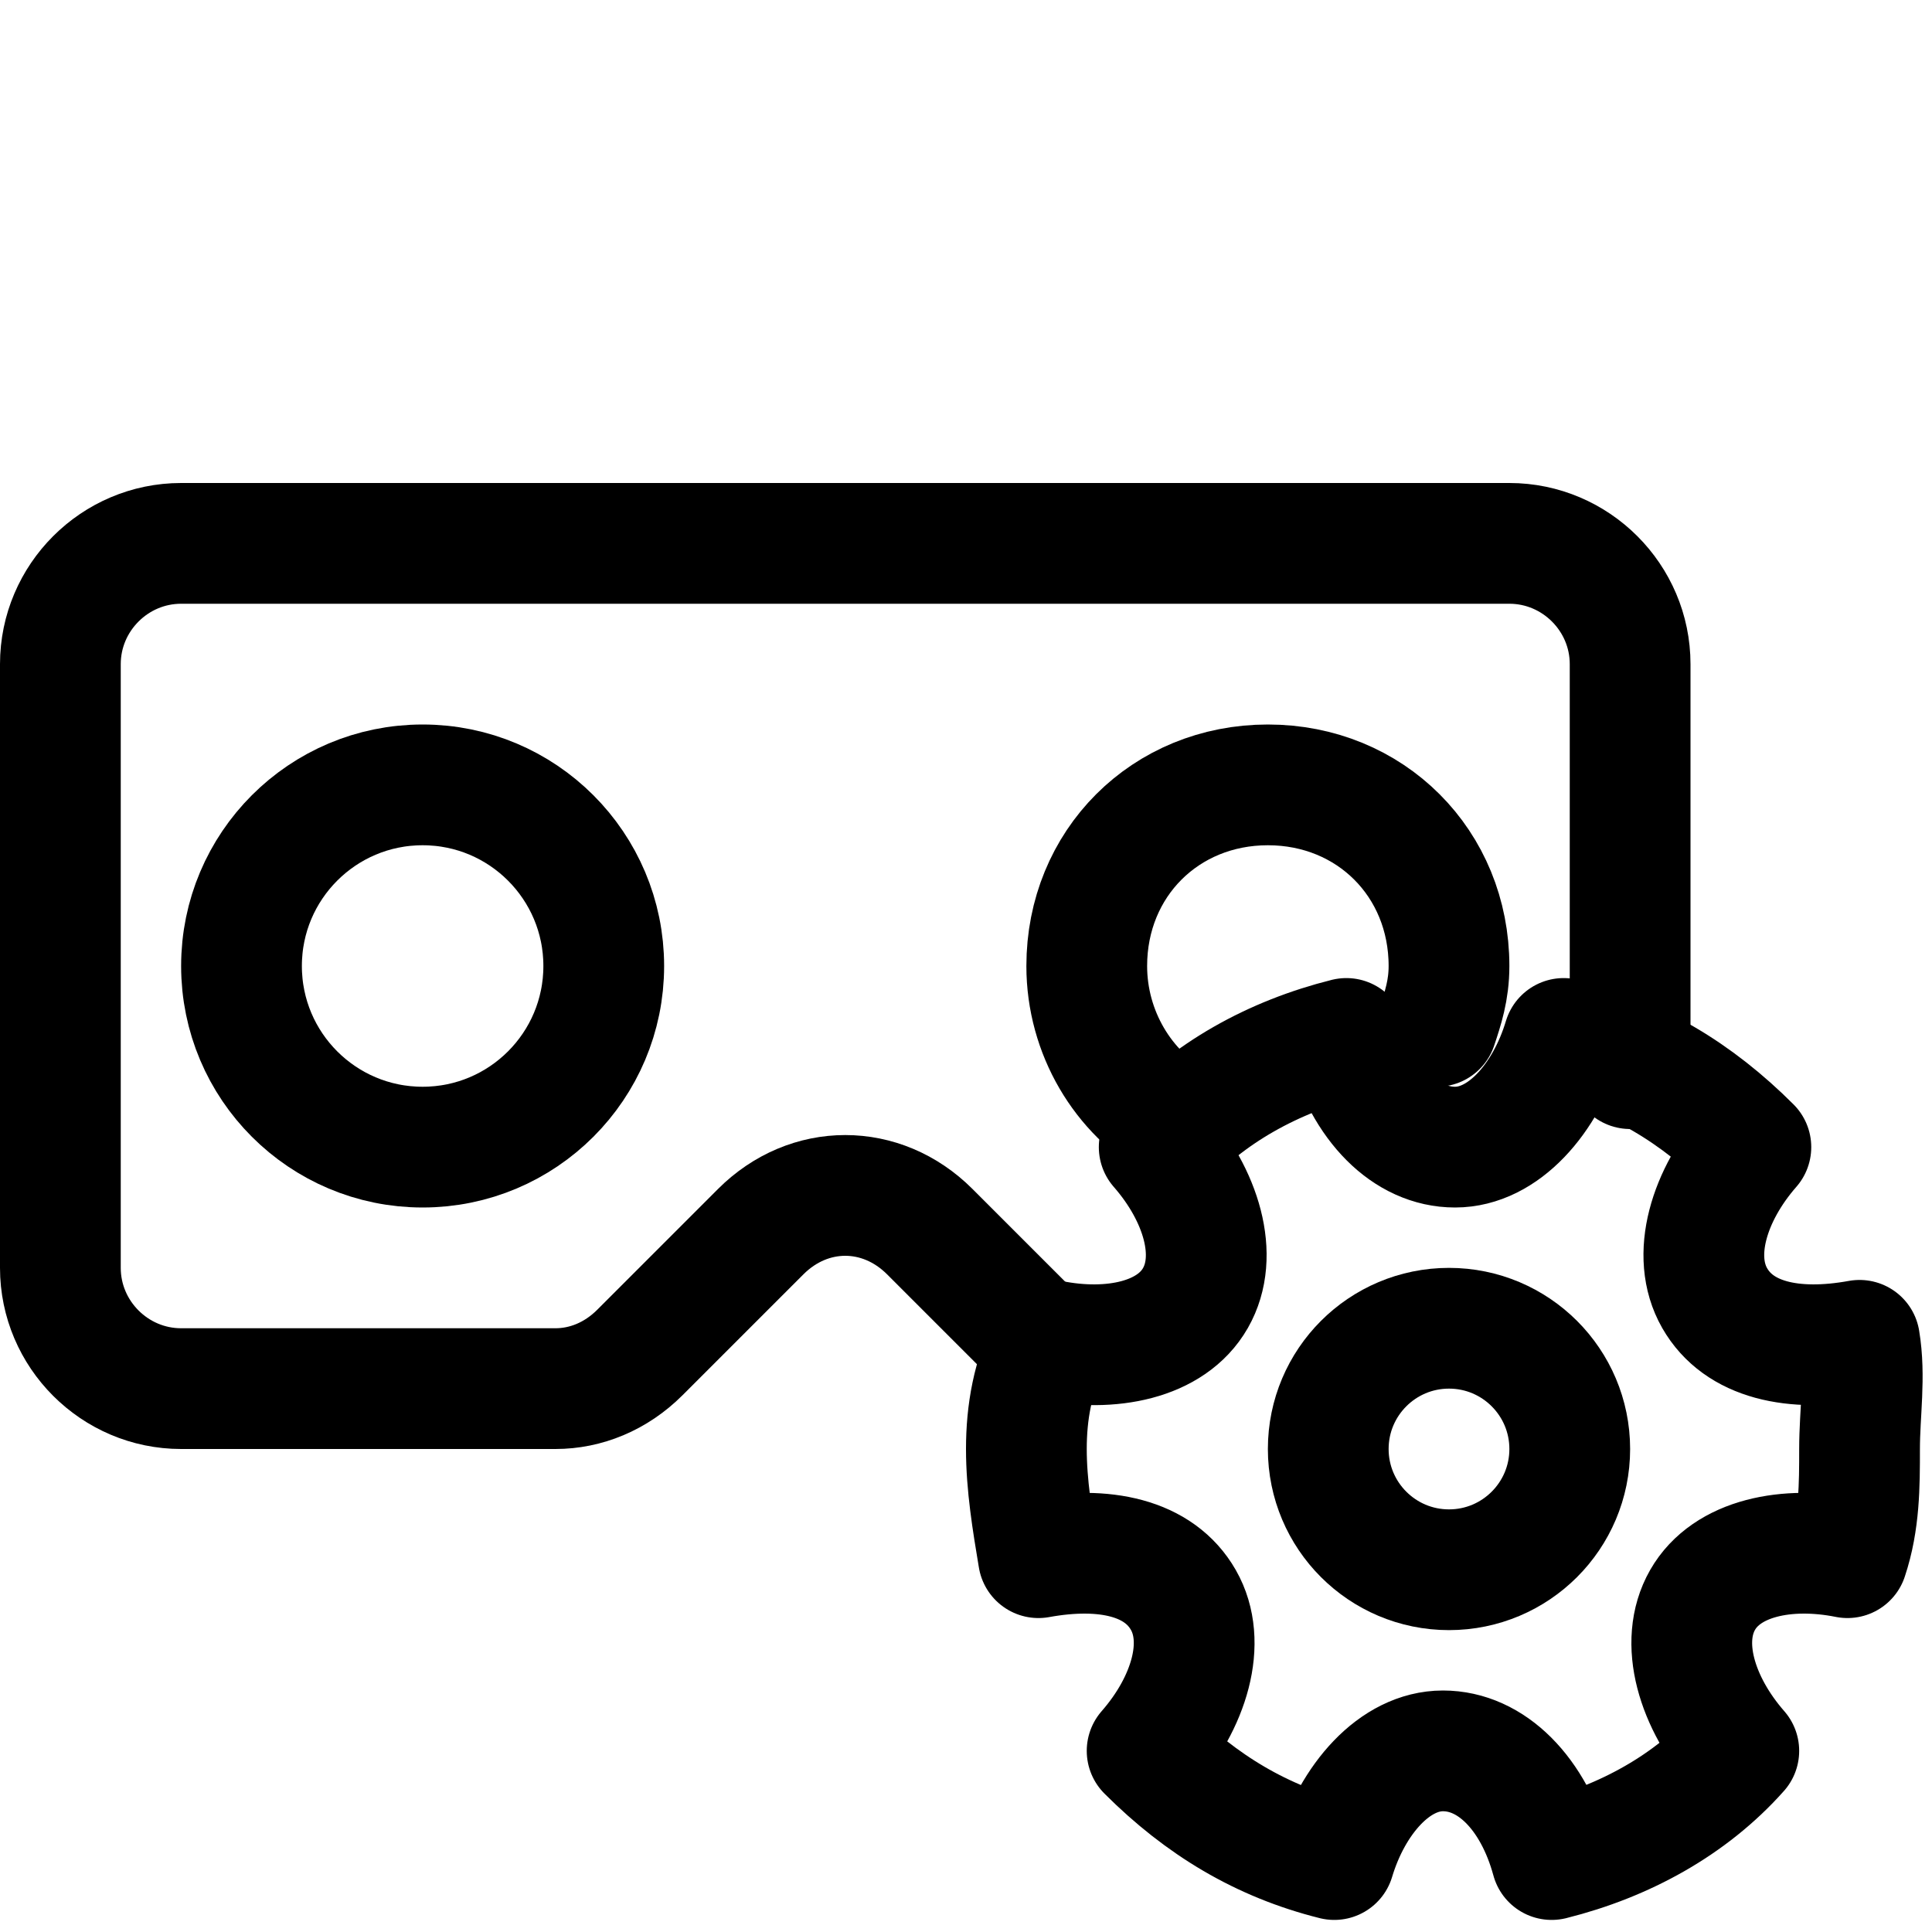 <?xml version="1.0" encoding="utf-8"?>
<svg version="1.1" id="Icons" xmlns="http://www.w3.org/2000/svg" xmlns:xlink="http://www.w3.org/1999/xlink" 
	 viewBox="0 0 32 32" xml:space="preserve">
<style type="text/css">
	.st0{fill:none;stroke:#000000;stroke-width:2;stroke-linecap:round;stroke-linejoin:round;stroke-miterlimit:10;}
</style>
<path class="st0" d="M27,17.7V11c0-1.1-0.9-2-2-2H3c-1.1,0-2,0.9-2,2v10c0,1.1,0.9,2,2,2h6.2c0.5,0,1-0.2,1.4-0.6l2-2
	c0.8-0.8,2-0.8,2.8,0l1.8,1.8"/>
<circle class="st0" cx="7" cy="16" r="3"/>
<path class="st0" d="M19.5,18.6C18.6,18.1,18,17.1,18,16c0-1.7,1.3-3,3-3s3,1.3,3,3c0,0.4-0.1,0.7-0.2,1"/>
<path class="st0" d="M30.8,22.2c-1.1,0.2-2,0-2.4-0.7c-0.4-0.7-0.1-1.7,0.6-2.5c-0.9-0.9-1.9-1.5-3.1-1.8c-0.3,1-1,1.8-1.8,1.8
	s-1.5-0.7-1.8-1.8c-1.2,0.3-2.3,0.9-3.1,1.8c0.7,0.8,1,1.8,0.6,2.5c-0.4,0.7-1.4,0.9-2.4,0.7C17.1,22.8,17,23.4,17,24
	s0.1,1.2,0.2,1.8c1.1-0.2,2,0,2.4,0.7c0.4,0.7,0.1,1.7-0.6,2.5c0.9,0.9,1.9,1.5,3.1,1.8c0.3-1,1-1.8,1.8-1.8s1.5,0.7,1.8,1.8
	c1.2-0.3,2.3-0.9,3.1-1.8c-0.7-0.8-1-1.8-0.6-2.5c0.4-0.7,1.4-0.9,2.4-0.7c0.2-0.6,0.2-1.2,0.2-1.8S30.9,22.8,30.8,22.2z"/>
<circle class="st0" cx="24" cy="24" r="2"/>
</svg>